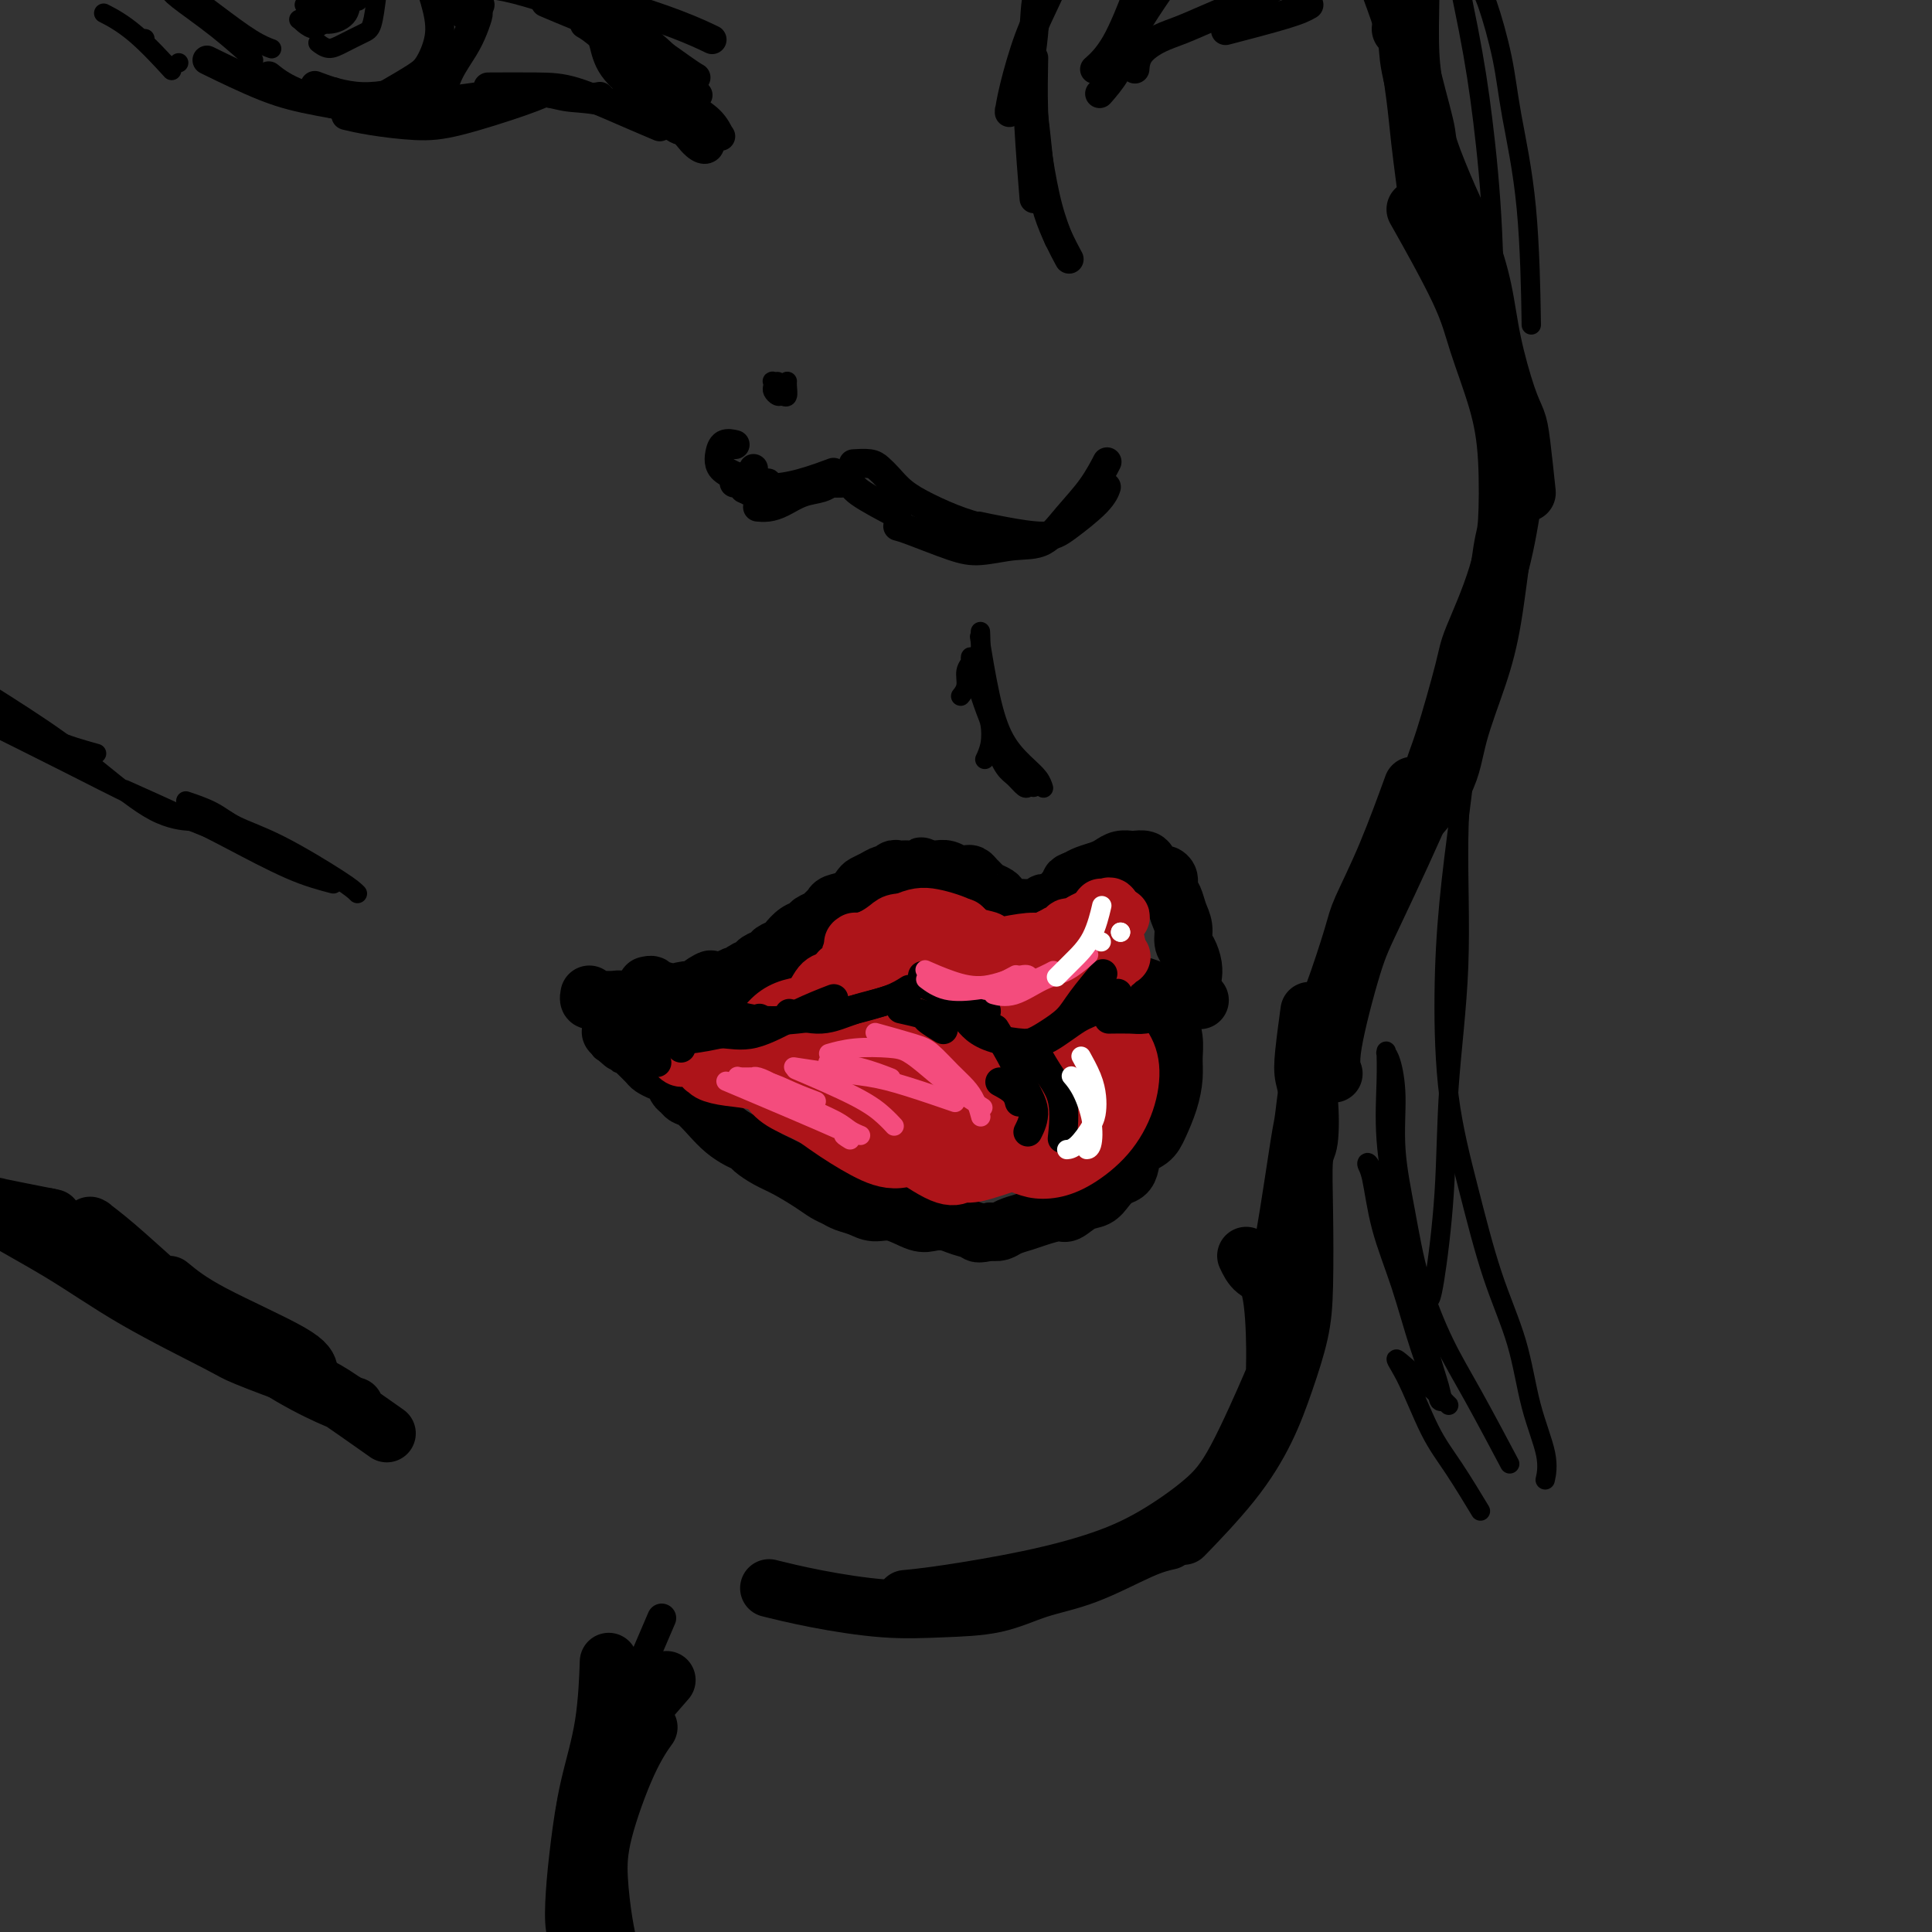 <svg viewBox='0 0 400 400' version='1.1' xmlns='http://www.w3.org/2000/svg' xmlns:xlink='http://www.w3.org/1999/xlink'><rect x="0" y="0" width="400" height="400" fill="#333333" stroke="none"/><g fill='none' stroke='rgb(0,0,0)' stroke-width='12' stroke-linecap='round' stroke-linejoin='round'><path d='M290,6c0.000,0.000 0.000,0.000 0,0c0.000,0.000 0.000,0.000 0,0c0.000,-0.000 0.000,0.000 0,0'/><path d='M292,-11c-0.000,0.161 -0.001,0.323 0,0c0.001,-0.323 0.003,-1.129 0,0c-0.003,1.129 -0.012,4.193 0,6c0.012,1.807 0.044,2.355 0,5c-0.044,2.645 -0.166,7.386 0,11c0.166,3.614 0.619,6.101 1,9c0.381,2.899 0.690,6.210 1,9c0.310,2.790 0.622,5.059 1,8c0.378,2.941 0.822,6.555 1,8c0.178,1.445 0.089,0.723 0,0'/><path d='M288,-2c0.089,0.241 0.179,0.481 0,0c-0.179,-0.481 -0.625,-1.685 0,0c0.625,1.685 2.323,6.258 3,9c0.677,2.742 0.334,3.653 1,7c0.666,3.347 2.342,9.129 3,12c0.658,2.871 0.297,2.832 1,5c0.703,2.168 2.471,6.544 4,10c1.529,3.456 2.819,5.992 4,9c1.181,3.008 2.253,6.486 3,10c0.747,3.514 1.171,7.062 2,11c0.829,3.938 2.065,8.265 3,11c0.935,2.735 1.570,3.877 2,5c0.430,1.123 0.654,2.225 1,5c0.346,2.775 0.813,7.221 1,9c0.187,1.779 0.093,0.889 0,0'/><path d='M294,45c-0.813,-1.443 -1.626,-2.887 0,0c1.626,2.887 5.690,10.104 8,15c2.310,4.896 2.865,7.469 4,11c1.135,3.531 2.849,8.019 4,12c1.151,3.981 1.741,7.455 2,12c0.259,4.545 0.189,10.162 0,13c-0.189,2.838 -0.497,2.898 -1,6c-0.503,3.102 -1.201,9.246 -2,14c-0.799,4.754 -1.700,8.119 -3,12c-1.300,3.881 -2.998,8.277 -4,12c-1.002,3.723 -1.308,6.771 -3,10c-1.692,3.229 -4.769,6.637 -6,8c-1.231,1.363 -0.615,0.682 0,0'/><path d='M314,92c-0.016,-0.555 -0.032,-1.109 0,0c0.032,1.109 0.114,3.883 0,6c-0.114,2.117 -0.422,3.577 -1,7c-0.578,3.423 -1.427,8.808 -3,14c-1.573,5.192 -3.870,10.193 -5,13c-1.130,2.807 -1.093,3.422 -2,7c-0.907,3.578 -2.758,10.119 -4,14c-1.242,3.881 -1.875,5.101 -2,6c-0.125,0.899 0.257,1.478 -2,7c-2.257,5.522 -7.155,15.988 -10,22c-2.845,6.012 -3.639,7.570 -5,12c-1.361,4.430 -3.290,11.731 -4,16c-0.710,4.269 -0.203,5.505 0,6c0.203,0.495 0.101,0.247 0,0'/><path d='M292,164c0.424,-1.166 0.848,-2.332 0,0c-0.848,2.332 -2.969,8.163 -5,13c-2.031,4.837 -3.973,8.681 -5,11c-1.027,2.319 -1.138,3.113 -2,6c-0.862,2.887 -2.475,7.866 -4,12c-1.525,4.134 -2.962,7.424 -4,12c-1.038,4.576 -1.676,10.439 -2,13c-0.324,2.561 -0.334,1.820 -1,6c-0.666,4.180 -1.987,13.279 -3,19c-1.013,5.721 -1.718,8.063 -2,9c-0.282,0.937 -0.141,0.468 0,0'/><path d='M271,210c-0.028,0.209 -0.057,0.417 0,0c0.057,-0.417 0.198,-1.460 0,0c-0.198,1.460 -0.736,5.425 -1,8c-0.264,2.575 -0.253,3.762 0,5c0.253,1.238 0.748,2.527 1,5c0.252,2.473 0.262,6.131 0,8c-0.262,1.869 -0.797,1.949 -1,4c-0.203,2.051 -0.075,6.074 0,11c0.075,4.926 0.097,10.755 0,15c-0.097,4.245 -0.315,6.904 -1,10c-0.685,3.096 -1.838,6.628 -3,10c-1.162,3.372 -2.332,6.584 -4,10c-1.668,3.416 -3.834,7.035 -7,11c-3.166,3.965 -7.333,8.276 -9,10c-1.667,1.724 -0.833,0.862 0,0'/><path d='M258,260c0.537,1.137 1.074,2.275 2,3c0.926,0.725 2.241,1.038 3,4c0.759,2.962 0.963,8.572 1,12c0.037,3.428 -0.093,4.674 0,5c0.093,0.326 0.408,-0.269 -1,3c-1.408,3.269 -4.541,10.401 -7,15c-2.459,4.599 -4.245,6.664 -7,9c-2.755,2.336 -6.480,4.941 -10,7c-3.520,2.059 -6.835,3.571 -11,5c-4.165,1.429 -9.178,2.775 -15,4c-5.822,1.225 -12.452,2.330 -17,3c-4.548,0.670 -7.014,0.906 -8,1c-0.986,0.094 -0.493,0.047 0,0'/><path d='M242,319c-1.539,0.348 -3.078,0.695 -6,2c-2.922,1.305 -7.226,3.566 -11,5c-3.774,1.434 -7.020,2.039 -10,3c-2.980,0.961 -5.696,2.278 -9,3c-3.304,0.722 -7.195,0.848 -11,1c-3.805,0.152 -7.525,0.329 -12,0c-4.475,-0.329 -9.705,-1.166 -14,-2c-4.295,-0.834 -7.656,-1.667 -9,-2c-1.344,-0.333 -0.672,-0.167 0,0'/><path d='M79,296c0.088,0.062 0.175,0.124 0,0c-0.175,-0.124 -0.613,-0.433 0,0c0.613,0.433 2.275,1.607 0,0c-2.275,-1.607 -8.489,-5.996 -13,-9c-4.511,-3.004 -7.320,-4.622 -11,-7c-3.680,-2.378 -8.230,-5.517 -12,-8c-3.770,-2.483 -6.761,-4.311 -10,-6c-3.239,-1.689 -6.728,-3.240 -9,-5c-2.272,-1.760 -3.329,-3.731 -4,-5c-0.671,-1.269 -0.956,-1.838 -1,-2c-0.044,-0.162 0.155,0.081 0,0c-0.155,-0.081 -0.663,-0.486 0,0c0.663,0.486 2.497,1.862 5,4c2.503,2.138 5.675,5.038 9,8c3.325,2.962 6.803,5.984 11,9c4.197,3.016 9.113,6.024 13,8c3.887,1.976 6.743,2.918 9,4c2.257,1.082 3.913,2.304 5,3c1.087,0.696 1.604,0.868 2,1c0.396,0.132 0.670,0.225 0,0c-0.670,-0.225 -2.282,-0.768 -5,-2c-2.718,-1.232 -6.540,-3.152 -11,-6c-4.460,-2.848 -9.558,-6.623 -15,-10c-5.442,-3.377 -11.227,-6.356 -16,-9c-4.773,-2.644 -8.533,-4.951 -12,-7c-3.467,-2.049 -6.641,-3.838 -9,-5c-2.359,-1.162 -3.904,-1.698 -5,-2c-1.096,-0.302 -1.742,-0.372 0,0c1.742,0.372 5.871,1.186 10,2'/><path d='M10,252c1.667,0.333 0.833,0.167 0,0'/><path d='M35,266c2.107,1.735 4.214,3.470 9,6c4.786,2.530 12.252,5.854 16,8c3.748,2.146 3.779,3.113 4,4c0.221,0.887 0.632,1.694 -2,1c-2.632,-0.694 -8.308,-2.891 -11,-4c-2.692,-1.109 -2.399,-1.131 -6,-3c-3.601,-1.869 -11.095,-5.584 -17,-9c-5.905,-3.416 -10.222,-6.534 -16,-10c-5.778,-3.466 -13.017,-7.279 -17,-10c-3.983,-2.721 -4.709,-4.349 -5,-5c-0.291,-0.651 -0.145,-0.326 0,0'/><path d='M137,349c0.885,-1.015 1.771,-2.031 0,0c-1.771,2.031 -6.198,7.108 -9,11c-2.802,3.892 -3.980,6.598 -5,9c-1.020,2.402 -1.882,4.499 -2,7c-0.118,2.501 0.507,5.404 1,7c0.493,1.596 0.855,1.885 1,2c0.145,0.115 0.072,0.058 0,0'/><path d='M126,345c-0.010,0.280 -0.020,0.560 0,0c0.020,-0.560 0.068,-1.958 0,0c-0.068,1.958 -0.254,7.274 -1,12c-0.746,4.726 -2.053,8.864 -3,13c-0.947,4.136 -1.536,8.271 -2,12c-0.464,3.729 -0.805,7.051 -1,10c-0.195,2.949 -0.245,5.525 0,7c0.245,1.475 0.784,1.850 1,2c0.216,0.150 0.108,0.075 0,0'/><path d='M134,358c-0.083,0.116 -0.167,0.232 0,0c0.167,-0.232 0.583,-0.811 0,0c-0.583,0.811 -2.167,3.013 -4,7c-1.833,3.987 -3.917,9.759 -5,14c-1.083,4.241 -1.167,6.951 -1,10c0.167,3.049 0.583,6.436 1,9c0.417,2.564 0.833,4.304 1,5c0.167,0.696 0.083,0.348 0,0'/><path d='M247,202c-0.000,0.001 -0.000,0.002 0,0c0.000,-0.002 0.001,-0.005 0,0c-0.001,0.005 -0.003,0.020 0,0c0.003,-0.020 0.011,-0.073 0,0c-0.011,0.073 -0.041,0.273 0,0c0.041,-0.273 0.151,-1.020 0,-2c-0.151,-0.980 -0.565,-2.191 -1,-3c-0.435,-0.809 -0.891,-1.214 -1,-2c-0.109,-0.786 0.129,-1.954 0,-3c-0.129,-1.046 -0.626,-1.969 -1,-3c-0.374,-1.031 -0.625,-2.170 -1,-3c-0.375,-0.830 -0.874,-1.350 -1,-2c-0.126,-0.650 0.121,-1.431 0,-2c-0.121,-0.569 -0.609,-0.927 -1,-1c-0.391,-0.073 -0.686,0.138 -1,0c-0.314,-0.138 -0.647,-0.625 -1,-1c-0.353,-0.375 -0.728,-0.637 -1,-1c-0.272,-0.363 -0.443,-0.826 -1,-1c-0.557,-0.174 -1.499,-0.058 -2,0c-0.501,0.058 -0.561,0.057 -1,0c-0.439,-0.057 -1.259,-0.170 -2,0c-0.741,0.170 -1.405,0.623 -2,1c-0.595,0.377 -1.122,0.678 -2,1c-0.878,0.322 -2.108,0.663 -3,1c-0.892,0.337 -1.446,0.668 -2,1'/><path d='M223,182c-2.344,0.798 -1.206,0.792 -1,1c0.206,0.208 -0.522,0.630 -1,1c-0.478,0.370 -0.705,0.686 -1,1c-0.295,0.314 -0.656,0.624 -1,1c-0.344,0.376 -0.671,0.819 -1,1c-0.329,0.181 -0.662,0.101 -1,0c-0.338,-0.101 -0.682,-0.223 -1,0c-0.318,0.223 -0.610,0.792 -1,1c-0.390,0.208 -0.877,0.055 -1,0c-0.123,-0.055 0.118,-0.014 0,0c-0.118,0.014 -0.595,-0.000 -1,0c-0.405,0.000 -0.739,0.015 -1,0c-0.261,-0.015 -0.448,-0.060 -1,0c-0.552,0.060 -1.471,0.223 -2,0c-0.529,-0.223 -0.670,-0.833 -1,-1c-0.330,-0.167 -0.848,0.110 -1,0c-0.152,-0.110 0.061,-0.607 0,-1c-0.061,-0.393 -0.398,-0.684 -1,-1c-0.602,-0.316 -1.471,-0.659 -2,-1c-0.529,-0.341 -0.719,-0.680 -1,-1c-0.281,-0.320 -0.652,-0.621 -1,-1c-0.348,-0.379 -0.673,-0.837 -1,-1c-0.327,-0.163 -0.655,-0.029 -1,0c-0.345,0.029 -0.708,-0.045 -1,0c-0.292,0.045 -0.512,0.208 -1,0c-0.488,-0.208 -1.244,-0.788 -2,-1c-0.756,-0.212 -1.511,-0.057 -2,0c-0.489,0.057 -0.711,0.016 -1,0c-0.289,-0.016 -0.644,-0.008 -1,0'/><path d='M192,180c-2.578,-1.238 -0.522,-0.332 0,0c0.522,0.332 -0.490,0.089 -1,0c-0.510,-0.089 -0.518,-0.025 -1,0c-0.482,0.025 -1.439,0.011 -2,0c-0.561,-0.011 -0.727,-0.018 -1,0c-0.273,0.018 -0.653,0.060 -1,0c-0.347,-0.060 -0.660,-0.223 -1,0c-0.340,0.223 -0.706,0.832 -1,1c-0.294,0.168 -0.514,-0.106 -1,0c-0.486,0.106 -1.237,0.592 -2,1c-0.763,0.408 -1.538,0.739 -2,1c-0.462,0.261 -0.610,0.451 -1,1c-0.390,0.549 -1.020,1.457 -2,2c-0.980,0.543 -2.308,0.723 -3,1c-0.692,0.277 -0.748,0.652 -1,1c-0.252,0.348 -0.700,0.670 -1,1c-0.300,0.330 -0.452,0.670 -1,1c-0.548,0.330 -1.494,0.652 -2,1c-0.506,0.348 -0.573,0.723 -1,1c-0.427,0.277 -1.212,0.455 -2,1c-0.788,0.545 -1.577,1.455 -2,2c-0.423,0.545 -0.479,0.723 -1,1c-0.521,0.277 -1.505,0.651 -2,1c-0.495,0.349 -0.500,0.672 -1,1c-0.500,0.328 -1.495,0.661 -2,1c-0.505,0.339 -0.519,0.683 -1,1c-0.481,0.317 -1.427,0.607 -2,1c-0.573,0.393 -0.772,0.889 -1,1c-0.228,0.111 -0.484,-0.162 -1,0c-0.516,0.162 -1.290,0.761 -2,1c-0.710,0.239 -1.355,0.120 -2,0'/><path d='M148,203c-5.221,3.205 -1.774,0.718 -1,0c0.774,-0.718 -1.126,0.333 -2,1c-0.874,0.667 -0.724,0.948 -1,1c-0.276,0.052 -0.979,-0.126 -2,0c-1.021,0.126 -2.360,0.557 -3,1c-0.640,0.443 -0.580,0.900 -1,1c-0.420,0.100 -1.320,-0.155 -2,0c-0.680,0.155 -1.142,0.721 -2,1c-0.858,0.279 -2.114,0.271 -3,0c-0.886,-0.271 -1.403,-0.805 -2,-1c-0.597,-0.195 -1.274,-0.051 -2,0c-0.726,0.051 -1.501,0.010 -2,0c-0.499,-0.010 -0.722,0.011 -1,0c-0.278,-0.011 -0.610,-0.056 -1,0c-0.390,0.056 -0.836,0.211 -1,0c-0.164,-0.211 -0.044,-0.788 0,-1c0.044,-0.212 0.013,-0.061 0,0c-0.013,0.061 -0.006,0.030 0,0'/><path d='M248,207c0.033,0.007 0.067,0.013 0,0c-0.067,-0.013 -0.234,-0.046 0,0c0.234,0.046 0.868,0.170 0,0c-0.868,-0.170 -3.240,-0.634 -5,-1c-1.760,-0.366 -2.908,-0.635 -4,-1c-1.092,-0.365 -2.127,-0.826 -3,-1c-0.873,-0.174 -1.586,-0.062 -2,0c-0.414,0.062 -0.531,0.072 -1,0c-0.469,-0.072 -1.290,-0.226 -2,0c-0.710,0.226 -1.307,0.834 -2,1c-0.693,0.166 -1.481,-0.109 -2,0c-0.519,0.109 -0.770,0.603 -1,1c-0.230,0.397 -0.438,0.698 -1,1c-0.562,0.302 -1.478,0.606 -2,1c-0.522,0.394 -0.650,0.879 -1,1c-0.350,0.121 -0.923,-0.122 -1,0c-0.077,0.122 0.340,0.610 0,1c-0.340,0.390 -1.438,0.682 -2,1c-0.562,0.318 -0.589,0.662 -1,1c-0.411,0.338 -1.205,0.669 -2,1'/><path d='M216,213c-3.052,1.392 -2.183,0.373 -2,0c0.183,-0.373 -0.322,-0.100 -1,0c-0.678,0.100 -1.530,0.026 -2,0c-0.470,-0.026 -0.559,-0.006 -1,0c-0.441,0.006 -1.236,-0.002 -2,0c-0.764,0.002 -1.499,0.015 -2,0c-0.501,-0.015 -0.768,-0.059 -1,0c-0.232,0.059 -0.429,0.222 -1,0c-0.571,-0.222 -1.515,-0.829 -2,-1c-0.485,-0.171 -0.511,0.094 -1,0c-0.489,-0.094 -1.440,-0.547 -2,-1c-0.560,-0.453 -0.727,-0.906 -1,-1c-0.273,-0.094 -0.651,0.171 -1,0c-0.349,-0.171 -0.670,-0.777 -1,-1c-0.330,-0.223 -0.670,-0.064 -1,0c-0.330,0.064 -0.651,0.031 -1,0c-0.349,-0.031 -0.727,-0.060 -1,0c-0.273,0.060 -0.440,0.209 -1,0c-0.560,-0.209 -1.511,-0.778 -2,-1c-0.489,-0.222 -0.516,-0.098 -1,0c-0.484,0.098 -1.425,0.171 -2,0c-0.575,-0.171 -0.783,-0.585 -1,-1c-0.217,-0.415 -0.443,-0.829 -1,-1c-0.557,-0.171 -1.445,-0.098 -2,0c-0.555,0.098 -0.778,0.223 -1,0c-0.222,-0.223 -0.444,-0.792 -1,-1c-0.556,-0.208 -1.444,-0.056 -2,0c-0.556,0.056 -0.778,0.015 -1,0c-0.222,-0.015 -0.444,-0.004 -1,0c-0.556,0.004 -1.444,0.001 -2,0c-0.556,-0.001 -0.778,-0.001 -1,0'/><path d='M174,205c-6.694,-1.238 -2.428,-0.332 -1,0c1.428,0.332 0.017,0.092 -1,0c-1.017,-0.092 -1.642,-0.035 -2,0c-0.358,0.035 -0.451,0.048 -1,0c-0.549,-0.048 -1.554,-0.158 -2,0c-0.446,0.158 -0.332,0.582 -1,1c-0.668,0.418 -2.118,0.830 -3,1c-0.882,0.170 -1.195,0.098 -2,0c-0.805,-0.098 -2.101,-0.223 -3,0c-0.899,0.223 -1.399,0.793 -2,1c-0.601,0.207 -1.302,0.052 -2,0c-0.698,-0.052 -1.394,0.000 -2,0c-0.606,-0.000 -1.122,-0.053 -2,0c-0.878,0.053 -2.118,0.211 -3,0c-0.882,-0.211 -1.406,-0.791 -2,-1c-0.594,-0.209 -1.257,-0.046 -2,0c-0.743,0.046 -1.566,-0.025 -2,0c-0.434,0.025 -0.479,0.147 -1,0c-0.521,-0.147 -1.516,-0.561 -2,-1c-0.484,-0.439 -0.455,-0.902 -1,-1c-0.545,-0.098 -1.663,0.170 -2,0c-0.337,-0.170 0.105,-0.778 0,-1c-0.105,-0.222 -0.759,-0.060 -1,0c-0.241,0.060 -0.069,0.017 0,0c0.069,-0.017 0.034,-0.009 0,0'/><path d='M242,211c-0.114,-0.356 -0.229,-0.712 0,0c0.229,0.712 0.801,2.490 1,4c0.199,1.510 0.024,2.750 0,4c-0.024,1.250 0.102,2.508 0,4c-0.102,1.492 -0.433,3.218 -1,5c-0.567,1.782 -1.369,3.619 -2,5c-0.631,1.381 -1.089,2.306 -2,3c-0.911,0.694 -2.275,1.158 -3,2c-0.725,0.842 -0.812,2.061 -1,3c-0.188,0.939 -0.476,1.598 -1,2c-0.524,0.402 -1.285,0.546 -2,1c-0.715,0.454 -1.383,1.217 -2,2c-0.617,0.783 -1.183,1.586 -2,2c-0.817,0.414 -1.884,0.440 -3,1c-1.116,0.560 -2.281,1.655 -3,2c-0.719,0.345 -0.994,-0.062 -2,0c-1.006,0.062 -2.745,0.591 -4,1c-1.255,0.409 -2.027,0.697 -3,1c-0.973,0.303 -2.147,0.620 -3,1c-0.853,0.380 -1.387,0.823 -2,1c-0.613,0.177 -1.307,0.089 -2,0'/><path d='M205,255c-3.011,0.664 -2.537,0.324 -3,0c-0.463,-0.324 -1.863,-0.630 -3,-1c-1.137,-0.370 -2.012,-0.802 -3,-1c-0.988,-0.198 -2.087,-0.161 -3,0c-0.913,0.161 -1.638,0.447 -3,0c-1.362,-0.447 -3.362,-1.625 -5,-2c-1.638,-0.375 -2.914,0.055 -4,0c-1.086,-0.055 -1.983,-0.594 -3,-1c-1.017,-0.406 -2.155,-0.679 -3,-1c-0.845,-0.321 -1.398,-0.691 -2,-1c-0.602,-0.309 -1.254,-0.559 -2,-1c-0.746,-0.441 -1.586,-1.074 -3,-2c-1.414,-0.926 -3.403,-2.145 -5,-3c-1.597,-0.855 -2.801,-1.345 -4,-2c-1.199,-0.655 -2.393,-1.476 -3,-2c-0.607,-0.524 -0.627,-0.750 -1,-1c-0.373,-0.250 -1.098,-0.525 -2,-1c-0.902,-0.475 -1.982,-1.150 -3,-2c-1.018,-0.850 -1.975,-1.876 -3,-3c-1.025,-1.124 -2.119,-2.346 -3,-3c-0.881,-0.654 -1.548,-0.738 -2,-1c-0.452,-0.262 -0.688,-0.700 -1,-1c-0.312,-0.300 -0.698,-0.460 -1,-1c-0.302,-0.540 -0.518,-1.458 -1,-2c-0.482,-0.542 -1.228,-0.709 -2,-1c-0.772,-0.291 -1.569,-0.708 -2,-1c-0.431,-0.292 -0.497,-0.460 -1,-1c-0.503,-0.540 -1.443,-1.453 -2,-2c-0.557,-0.547 -0.731,-0.728 -1,-1c-0.269,-0.272 -0.635,-0.636 -1,-1'/><path d='M130,216c-6.525,-4.748 -2.337,-1.118 -1,0c1.337,1.118 -0.178,-0.275 -1,-1c-0.822,-0.725 -0.952,-0.783 -1,-1c-0.048,-0.217 -0.013,-0.594 0,-1c0.013,-0.406 0.003,-0.840 0,-1c-0.003,-0.160 -0.001,-0.046 0,0c0.001,0.046 0.000,0.023 0,0'/></g>
<g fill='none' stroke='rgb(173,20,25)' stroke-width='12' stroke-linecap='round' stroke-linejoin='round'><path d='M231,199c0.028,-0.034 0.056,-0.068 0,0c-0.056,0.068 -0.196,0.239 0,0c0.196,-0.239 0.728,-0.887 1,-1c0.272,-0.113 0.284,0.309 0,0c-0.284,-0.309 -0.866,-1.351 -1,-2c-0.134,-0.649 0.178,-0.907 0,-1c-0.178,-0.093 -0.847,-0.023 -1,0c-0.153,0.023 0.209,-0.002 0,0c-0.209,0.002 -0.990,0.031 -2,0c-1.010,-0.031 -2.248,-0.120 -4,0c-1.752,0.120 -4.017,0.451 -6,1c-1.983,0.549 -3.683,1.316 -5,2c-1.317,0.684 -2.251,1.286 -3,2c-0.749,0.714 -1.313,1.539 -2,2c-0.687,0.461 -1.495,0.559 -2,1c-0.505,0.441 -0.705,1.224 -1,2c-0.295,0.776 -0.685,1.544 -1,2c-0.315,0.456 -0.557,0.600 -1,1c-0.443,0.400 -1.088,1.056 -1,1c0.088,-0.056 0.908,-0.823 2,-2c1.092,-1.177 2.455,-2.765 4,-4c1.545,-1.235 3.273,-2.118 5,-3'/><path d='M213,200c2.538,-1.841 3.884,-2.445 5,-3c1.116,-0.555 2.001,-1.062 3,-2c0.999,-0.938 2.110,-2.308 3,-3c0.890,-0.692 1.559,-0.706 2,-1c0.441,-0.294 0.654,-0.867 1,-1c0.346,-0.133 0.825,0.175 1,0c0.175,-0.175 0.046,-0.831 0,-1c-0.046,-0.169 -0.008,0.151 0,0c0.008,-0.151 -0.013,-0.773 0,-1c0.013,-0.227 0.060,-0.060 0,0c-0.060,0.060 -0.228,0.013 0,0c0.228,-0.013 0.853,0.009 1,0c0.147,-0.009 -0.183,-0.047 0,0c0.183,0.047 0.878,0.180 1,0c0.122,-0.180 -0.330,-0.672 -1,0c-0.670,0.672 -1.558,2.509 -3,4c-1.442,1.491 -3.439,2.637 -5,4c-1.561,1.363 -2.686,2.943 -4,4c-1.314,1.057 -2.815,1.592 -4,2c-1.185,0.408 -2.053,0.688 -3,1c-0.947,0.312 -1.974,0.656 -3,1'/><path d='M207,204c-1.725,0.830 -1.037,0.905 -1,1c0.037,0.095 -0.576,0.209 -1,0c-0.424,-0.209 -0.658,-0.742 -1,-1c-0.342,-0.258 -0.790,-0.240 -2,-1c-1.210,-0.760 -3.180,-2.299 -4,-3c-0.820,-0.701 -0.489,-0.566 -1,-1c-0.511,-0.434 -1.863,-1.437 -3,-2c-1.137,-0.563 -2.058,-0.687 -3,-1c-0.942,-0.313 -1.903,-0.816 -3,-1c-1.097,-0.184 -2.329,-0.050 -3,0c-0.671,0.050 -0.781,0.017 -1,0c-0.219,-0.017 -0.547,-0.019 -1,0c-0.453,0.019 -1.030,0.058 -1,0c0.030,-0.058 0.667,-0.211 1,0c0.333,0.211 0.362,0.788 1,1c0.638,0.212 1.887,0.058 3,0c1.113,-0.058 2.092,-0.019 3,0c0.908,0.019 1.746,0.020 2,0c0.254,-0.020 -0.075,-0.061 0,0c0.075,0.061 0.553,0.224 1,0c0.447,-0.224 0.863,-0.833 1,-1c0.137,-0.167 -0.006,0.109 0,0c0.006,-0.109 0.160,-0.604 0,-1c-0.160,-0.396 -0.633,-0.693 -1,-1c-0.367,-0.307 -0.629,-0.626 -1,-1c-0.371,-0.374 -0.851,-0.805 -2,-1c-1.149,-0.195 -2.968,-0.155 -4,0c-1.032,0.155 -1.278,0.426 -2,1c-0.722,0.574 -1.921,1.450 -3,2c-1.079,0.550 -2.040,0.775 -3,1'/><path d='M178,195c-2.079,0.615 -1.276,0.154 -1,0c0.276,-0.154 0.026,0.001 0,0c-0.026,-0.001 0.172,-0.158 0,0c-0.172,0.158 -0.716,0.631 2,0c2.716,-0.631 8.690,-2.365 12,-3c3.310,-0.635 3.957,-0.170 5,0c1.043,0.170 2.484,0.045 3,0c0.516,-0.045 0.108,-0.011 0,0c-0.108,0.011 0.086,-0.000 0,0c-0.086,0.000 -0.451,0.013 -1,0c-0.549,-0.013 -1.283,-0.050 -2,0c-0.717,0.050 -1.418,0.189 -2,0c-0.582,-0.189 -1.044,-0.706 -2,-1c-0.956,-0.294 -2.405,-0.366 -4,0c-1.595,0.366 -3.336,1.170 -5,2c-1.664,0.830 -3.250,1.687 -4,2c-0.750,0.313 -0.663,0.084 -1,0c-0.337,-0.084 -1.096,-0.023 -1,0c0.096,0.023 1.048,0.006 1,0c-0.048,-0.006 -1.097,-0.002 0,0c1.097,0.002 4.339,0.000 7,0c2.661,-0.000 4.741,-0.000 7,0c2.259,0.000 4.696,0.000 6,0c1.304,-0.000 1.473,-0.000 2,0c0.527,0.000 1.411,0.000 2,0c0.589,-0.000 0.883,-0.000 1,0c0.117,0.000 0.059,0.000 0,0'/><path d='M203,195c3.587,-0.137 0.555,-0.478 -1,-1c-1.555,-0.522 -1.631,-1.224 -3,-2c-1.369,-0.776 -4.030,-1.627 -6,-2c-1.970,-0.373 -3.249,-0.268 -6,1c-2.751,1.268 -6.972,3.699 -9,5c-2.028,1.301 -1.861,1.473 -2,2c-0.139,0.527 -0.582,1.411 -1,2c-0.418,0.589 -0.811,0.883 -1,1c-0.189,0.117 -0.174,0.057 0,0c0.174,-0.057 0.507,-0.109 1,0c0.493,0.109 1.147,0.380 3,0c1.853,-0.380 4.905,-1.412 8,-2c3.095,-0.588 6.233,-0.731 9,-1c2.767,-0.269 5.164,-0.663 7,-1c1.836,-0.337 3.111,-0.616 5,-1c1.889,-0.384 4.391,-0.872 6,-1c1.609,-0.128 2.324,0.105 3,0c0.676,-0.105 1.312,-0.549 2,-1c0.688,-0.451 1.426,-0.909 2,-1c0.574,-0.091 0.984,0.186 1,0c0.016,-0.186 -0.361,-0.834 0,-1c0.361,-0.166 1.459,0.152 2,0c0.541,-0.152 0.523,-0.773 1,-1c0.477,-0.227 1.447,-0.061 2,0c0.553,0.061 0.687,0.016 1,0c0.313,-0.016 0.804,-0.005 1,0c0.196,0.005 0.098,0.002 0,0'/><path d='M228,191c8.206,-1.834 1.720,-1.418 0,0c-1.720,1.418 1.325,3.840 2,6c0.675,2.160 -1.019,4.059 -2,6c-0.981,1.941 -1.247,3.925 -2,6c-0.753,2.075 -1.991,4.243 -3,6c-1.009,1.757 -1.789,3.105 -2,4c-0.211,0.895 0.147,1.339 0,2c-0.147,0.661 -0.800,1.540 -1,2c-0.200,0.460 0.051,0.502 0,1c-0.051,0.498 -0.406,1.452 -1,2c-0.594,0.548 -1.429,0.689 -2,1c-0.571,0.311 -0.879,0.793 -1,1c-0.121,0.207 -0.054,0.140 0,0c0.054,-0.140 0.094,-0.353 0,-1c-0.094,-0.647 -0.324,-1.728 0,-3c0.324,-1.272 1.202,-2.734 2,-4c0.798,-1.266 1.515,-2.336 2,-3c0.485,-0.664 0.737,-0.924 1,-1c0.263,-0.076 0.537,0.030 1,0c0.463,-0.030 1.114,-0.196 2,0c0.886,0.196 2.007,0.753 3,2c0.993,1.247 1.857,3.185 2,5c0.143,1.815 -0.436,3.507 -1,5c-0.564,1.493 -1.113,2.787 -2,4c-0.887,1.213 -2.110,2.347 -3,3c-0.890,0.653 -1.445,0.827 -2,1'/><path d='M221,236c-1.215,1.263 -0.754,0.422 -1,0c-0.246,-0.422 -1.200,-0.424 -2,-1c-0.800,-0.576 -1.446,-1.726 -2,-3c-0.554,-1.274 -1.015,-2.673 0,-6c1.015,-3.327 3.505,-8.580 5,-11c1.495,-2.420 1.993,-2.005 3,-2c1.007,0.005 2.522,-0.401 4,0c1.478,0.401 2.917,1.609 4,3c1.083,1.391 1.809,2.965 2,5c0.191,2.035 -0.154,4.532 -1,7c-0.846,2.468 -2.194,4.907 -4,7c-1.806,2.093 -4.071,3.841 -6,5c-1.929,1.159 -3.523,1.728 -5,2c-1.477,0.272 -2.836,0.248 -4,0c-1.164,-0.248 -2.132,-0.719 -3,-1c-0.868,-0.281 -1.637,-0.372 -2,-1c-0.363,-0.628 -0.321,-1.794 0,-4c0.321,-2.206 0.923,-5.453 2,-8c1.077,-2.547 2.631,-4.396 4,-6c1.369,-1.604 2.553,-2.963 4,-4c1.447,-1.037 3.158,-1.751 4,-2c0.842,-0.249 0.817,-0.033 1,0c0.183,0.033 0.576,-0.116 1,0c0.424,0.116 0.878,0.499 1,1c0.122,0.501 -0.090,1.122 0,2c0.090,0.878 0.482,2.012 0,4c-0.482,1.988 -1.839,4.828 -3,7c-1.161,2.172 -2.126,3.675 -4,5c-1.874,1.325 -4.658,2.472 -7,3c-2.342,0.528 -4.240,0.437 -6,0c-1.760,-0.437 -3.380,-1.218 -5,-2'/><path d='M201,236c-1.959,-0.753 -1.355,-1.637 -2,-3c-0.645,-1.363 -2.538,-3.205 -3,-5c-0.462,-1.795 0.507,-3.543 1,-5c0.493,-1.457 0.508,-2.624 2,-3c1.492,-0.376 4.459,0.038 7,1c2.541,0.962 4.655,2.470 6,4c1.345,1.530 1.919,3.080 2,5c0.081,1.920 -0.332,4.210 -1,6c-0.668,1.790 -1.593,3.081 -3,4c-1.407,0.919 -3.297,1.465 -5,2c-1.703,0.535 -3.218,1.060 -5,1c-1.782,-0.060 -3.832,-0.704 -6,-2c-2.168,-1.296 -4.456,-3.243 -6,-5c-1.544,-1.757 -2.344,-3.322 -3,-5c-0.656,-1.678 -1.168,-3.467 -1,-5c0.168,-1.533 1.017,-2.808 2,-4c0.983,-1.192 2.100,-2.301 3,-3c0.900,-0.699 1.584,-0.987 3,-1c1.416,-0.013 3.565,0.248 5,2c1.435,1.752 2.156,4.995 3,8c0.844,3.005 1.812,5.771 2,8c0.188,2.229 -0.405,3.922 -1,5c-0.595,1.078 -1.192,1.541 -2,2c-0.808,0.459 -1.827,0.912 -4,0c-2.173,-0.912 -5.499,-3.190 -8,-5c-2.501,-1.810 -4.179,-3.151 -6,-5c-1.821,-1.849 -3.787,-4.207 -5,-6c-1.213,-1.793 -1.673,-3.021 -2,-4c-0.327,-0.979 -0.522,-1.708 0,-2c0.522,-0.292 1.761,-0.146 3,0'/><path d='M177,221c1.579,-0.246 4.028,0.139 6,1c1.972,0.861 3.469,2.199 5,4c1.531,1.801 3.098,4.066 4,6c0.902,1.934 1.139,3.537 0,5c-1.139,1.463 -3.653,2.786 -6,3c-2.347,0.214 -4.528,-0.680 -7,-2c-2.472,-1.320 -5.234,-3.064 -8,-5c-2.766,-1.936 -5.535,-4.064 -8,-6c-2.465,-1.936 -4.624,-3.681 -6,-5c-1.376,-1.319 -1.967,-2.211 -2,-3c-0.033,-0.789 0.492,-1.474 2,-2c1.508,-0.526 3.998,-0.895 7,0c3.002,0.895 6.517,3.052 10,5c3.483,1.948 6.933,3.688 9,5c2.067,1.312 2.750,2.196 3,3c0.250,0.804 0.068,1.527 0,2c-0.068,0.473 -0.020,0.696 -1,1c-0.980,0.304 -2.987,0.689 -5,1c-2.013,0.311 -4.032,0.549 -6,0c-1.968,-0.549 -3.887,-1.884 -6,-3c-2.113,-1.116 -4.422,-2.014 -6,-3c-1.578,-0.986 -2.427,-2.059 -3,-3c-0.573,-0.941 -0.870,-1.750 -1,-2c-0.130,-0.250 -0.091,0.058 0,0c0.091,-0.058 0.235,-0.482 1,-1c0.765,-0.518 2.153,-1.131 4,-1c1.847,0.131 4.155,1.004 6,2c1.845,0.996 3.228,2.114 4,3c0.772,0.886 0.935,1.539 1,2c0.065,0.461 0.033,0.731 0,1'/><path d='M174,229c0.603,1.024 -0.390,0.583 -2,0c-1.610,-0.583 -3.837,-1.309 -6,-3c-2.163,-1.691 -4.261,-4.347 -6,-6c-1.739,-1.653 -3.119,-2.303 -3,-4c0.119,-1.697 1.737,-4.441 4,-6c2.263,-1.559 5.171,-1.934 8,-2c2.829,-0.066 5.581,0.178 8,0c2.419,-0.178 4.507,-0.776 6,-1c1.493,-0.224 2.392,-0.074 3,0c0.608,0.074 0.925,0.073 1,0c0.075,-0.073 -0.091,-0.216 0,0c0.091,0.216 0.438,0.793 0,1c-0.438,0.207 -1.661,0.045 -4,1c-2.339,0.955 -5.794,3.026 -9,4c-3.206,0.974 -6.163,0.850 -9,1c-2.837,0.150 -5.554,0.573 -8,1c-2.446,0.427 -4.622,0.857 -6,1c-1.378,0.143 -1.958,-0.001 -2,0c-0.042,0.001 0.454,0.149 1,0c0.546,-0.149 1.142,-0.594 3,-1c1.858,-0.406 4.976,-0.774 8,-1c3.024,-0.226 5.953,-0.309 9,-1c3.047,-0.691 6.213,-1.989 9,-3c2.787,-1.011 5.195,-1.736 7,-2c1.805,-0.264 3.009,-0.068 4,0c0.991,0.068 1.771,0.008 2,0c0.229,-0.008 -0.092,0.036 0,0c0.092,-0.036 0.598,-0.153 1,0c0.402,0.153 0.701,0.577 1,1'/><path d='M194,209c6.699,-0.932 1.947,0.238 0,1c-1.947,0.762 -1.089,1.117 -1,2c0.089,0.883 -0.593,2.293 -1,3c-0.407,0.707 -0.541,0.710 -1,1c-0.459,0.290 -1.244,0.867 -2,1c-0.756,0.133 -1.483,-0.178 -1,-1c0.483,-0.822 2.176,-2.154 4,-3c1.824,-0.846 3.781,-1.204 6,-2c2.219,-0.796 4.702,-2.028 7,-2c2.298,0.028 4.412,1.316 6,2c1.588,0.684 2.651,0.765 3,1c0.349,0.235 -0.016,0.624 0,1c0.016,0.376 0.412,0.738 0,1c-0.412,0.262 -1.633,0.425 -3,1c-1.367,0.575 -2.878,1.562 -5,2c-2.122,0.438 -4.853,0.325 -8,0c-3.147,-0.325 -6.710,-0.863 -9,-1c-2.290,-0.137 -3.306,0.128 -4,0c-0.694,-0.128 -1.066,-0.648 -1,-1c0.066,-0.352 0.572,-0.536 2,-1c1.428,-0.464 3.780,-1.206 7,-2c3.220,-0.794 7.309,-1.638 11,-2c3.691,-0.362 6.984,-0.243 10,0c3.016,0.243 5.756,0.608 7,1c1.244,0.392 0.993,0.809 1,1c0.007,0.191 0.273,0.156 -1,1c-1.273,0.844 -4.083,2.566 -7,4c-2.917,1.434 -5.939,2.578 -9,3c-3.061,0.422 -6.160,0.120 -8,0c-1.840,-0.120 -2.420,-0.060 -3,0'/><path d='M194,220c-3.108,0.560 -0.879,0.459 0,0c0.879,-0.459 0.406,-1.275 1,-2c0.594,-0.725 2.253,-1.360 4,-2c1.747,-0.640 3.580,-1.285 6,-3c2.420,-1.715 5.426,-4.501 7,-6c1.574,-1.499 1.716,-1.711 2,-2c0.284,-0.289 0.710,-0.654 1,-1c0.290,-0.346 0.445,-0.671 1,-1c0.555,-0.329 1.510,-0.662 2,-1c0.490,-0.338 0.516,-0.683 1,-1c0.484,-0.317 1.425,-0.607 2,-1c0.575,-0.393 0.784,-0.890 1,-1c0.216,-0.110 0.440,0.168 1,0c0.560,-0.168 1.456,-0.781 2,-1c0.544,-0.219 0.734,-0.044 1,0c0.266,0.044 0.607,-0.044 1,0c0.393,0.044 0.837,0.219 1,0c0.163,-0.219 0.044,-0.831 0,-1c-0.044,-0.169 -0.015,0.106 0,0c0.015,-0.106 0.014,-0.591 0,-1c-0.014,-0.409 -0.043,-0.740 0,-1c0.043,-0.260 0.156,-0.448 0,-1c-0.156,-0.552 -0.583,-1.466 -1,-2c-0.417,-0.534 -0.824,-0.686 -1,-1c-0.176,-0.314 -0.120,-0.789 0,-1c0.120,-0.211 0.303,-0.159 0,0c-0.303,0.159 -1.091,0.424 -2,1c-0.909,0.576 -1.937,1.463 -3,2c-1.063,0.537 -2.161,0.725 -3,1c-0.839,0.275 -1.420,0.638 -2,1'/><path d='M216,195c-1.459,0.848 -1.106,0.966 -1,1c0.106,0.034 -0.034,-0.018 0,0c0.034,0.018 0.244,0.106 1,0c0.756,-0.106 2.058,-0.407 4,-1c1.942,-0.593 4.523,-1.480 6,-2c1.477,-0.520 1.849,-0.674 2,-1c0.151,-0.326 0.082,-0.823 0,-1c-0.082,-0.177 -0.178,-0.032 0,0c0.178,0.032 0.630,-0.049 1,0c0.370,0.049 0.659,0.228 1,1c0.341,0.772 0.736,2.137 1,3c0.264,0.863 0.397,1.225 0,2c-0.397,0.775 -1.326,1.963 -2,3c-0.674,1.037 -1.095,1.924 -2,3c-0.905,1.076 -2.294,2.340 -3,3c-0.706,0.660 -0.729,0.716 -1,1c-0.271,0.284 -0.792,0.795 -1,1c-0.208,0.205 -0.104,0.102 0,0'/><path d='M168,222c0.761,-0.013 1.522,-0.027 0,0c-1.522,0.027 -5.327,0.094 -9,0c-3.673,-0.094 -7.215,-0.348 -10,-1c-2.785,-0.652 -4.815,-1.701 -6,-2c-1.185,-0.299 -1.527,0.151 -2,0c-0.473,-0.151 -1.076,-0.903 -1,-1c0.076,-0.097 0.833,0.461 3,1c2.167,0.539 5.745,1.058 9,2c3.255,0.942 6.189,2.307 8,3c1.811,0.693 2.500,0.715 3,1c0.500,0.285 0.813,0.834 1,1c0.187,0.166 0.250,-0.049 0,0c-0.250,0.049 -0.813,0.363 -2,0c-1.187,-0.363 -2.999,-1.402 -5,-2c-2.001,-0.598 -4.192,-0.756 -6,-1c-1.808,-0.244 -3.234,-0.575 -4,-1c-0.766,-0.425 -0.873,-0.943 -1,-1c-0.127,-0.057 -0.274,0.347 0,0c0.274,-0.347 0.968,-1.444 2,-2c1.032,-0.556 2.400,-0.572 4,-1c1.600,-0.428 3.431,-1.269 5,-2c1.569,-0.731 2.877,-1.352 4,-2c1.123,-0.648 2.062,-1.324 3,-2'/><path d='M164,212c2.973,-1.681 1.906,-0.884 2,-1c0.094,-0.116 1.348,-1.144 2,-2c0.652,-0.856 0.700,-1.540 1,-2c0.300,-0.460 0.850,-0.698 1,-1c0.150,-0.302 -0.102,-0.670 0,-1c0.102,-0.330 0.557,-0.624 1,-1c0.443,-0.376 0.873,-0.834 1,-1c0.127,-0.166 -0.048,-0.041 0,0c0.048,0.041 0.318,-0.004 0,0c-0.318,0.004 -1.223,0.056 -2,1c-0.777,0.944 -1.426,2.778 -3,4c-1.574,1.222 -4.072,1.831 -6,3c-1.928,1.169 -3.286,2.898 -5,4c-1.714,1.102 -3.782,1.576 -5,2c-1.218,0.424 -1.584,0.797 -2,1c-0.416,0.203 -0.881,0.235 -1,0c-0.119,-0.235 0.108,-0.736 1,-1c0.892,-0.264 2.449,-0.291 4,-1c1.551,-0.709 3.098,-2.101 5,-3c1.902,-0.899 4.161,-1.307 6,-2c1.839,-0.693 3.259,-1.672 4,-2c0.741,-0.328 0.804,-0.003 1,0c0.196,0.003 0.525,-0.314 0,0c-0.525,0.314 -1.904,1.259 -3,2c-1.096,0.741 -1.911,1.276 -3,2c-1.089,0.724 -2.454,1.635 -3,2c-0.546,0.365 -0.273,0.182 0,0'/></g>
<g fill='none' stroke='rgb(0,0,0)' stroke-width='6' stroke-linecap='round' stroke-linejoin='round'><path d='M247,209c-0.113,-0.006 -0.225,-0.012 0,0c0.225,0.012 0.789,0.042 0,0c-0.789,-0.042 -2.930,-0.155 -4,0c-1.070,0.155 -1.068,0.577 -2,1c-0.932,0.423 -2.796,0.845 -4,1c-1.204,0.155 -1.747,0.042 -3,0c-1.253,-0.042 -3.215,-0.012 -4,0c-0.785,0.012 -0.392,0.006 0,0'/><path d='M228,202c-0.007,0.009 -0.015,0.018 0,0c0.015,-0.018 0.052,-0.063 0,0c-0.052,0.063 -0.194,0.233 0,0c0.194,-0.233 0.723,-0.868 0,0c-0.723,0.868 -2.699,3.238 -4,5c-1.301,1.762 -1.929,2.917 -3,4c-1.071,1.083 -2.586,2.094 -4,3c-1.414,0.906 -2.727,1.705 -4,2c-1.273,0.295 -2.507,0.084 -3,0c-0.493,-0.084 -0.247,-0.042 0,0'/><path d='M231,206c0.372,-0.309 0.745,-0.618 0,0c-0.745,0.618 -2.607,2.163 -4,3c-1.393,0.837 -2.316,0.965 -4,2c-1.684,1.035 -4.128,2.978 -6,4c-1.872,1.022 -3.173,1.122 -5,1c-1.827,-0.122 -4.182,-0.466 -6,-1c-1.818,-0.534 -3.100,-1.257 -4,-2c-0.900,-0.743 -1.418,-1.506 -2,-2c-0.582,-0.494 -1.228,-0.720 -2,-1c-0.772,-0.280 -1.669,-0.614 -2,-1c-0.331,-0.386 -0.094,-0.825 0,-1c0.094,-0.175 0.047,-0.088 0,0'/><path d='M201,208c1.273,0.338 2.546,0.677 3,1c0.454,0.323 0.090,0.632 0,1c-0.090,0.368 0.096,0.796 0,1c-0.096,0.204 -0.473,0.185 -1,0c-0.527,-0.185 -1.203,-0.536 -2,-1c-0.797,-0.464 -1.716,-1.042 -3,-2c-1.284,-0.958 -2.932,-2.295 -4,-3c-1.068,-0.705 -1.554,-0.777 -2,-1c-0.446,-0.223 -0.851,-0.599 -1,-1c-0.149,-0.401 -0.043,-0.829 0,-1c0.043,-0.171 0.021,-0.086 0,0'/><path d='M195,213c-0.091,-0.055 -0.183,-0.109 0,0c0.183,0.109 0.640,0.383 0,0c-0.640,-0.383 -2.378,-1.422 -3,-2c-0.622,-0.578 -0.129,-0.694 -1,-1c-0.871,-0.306 -3.106,-0.802 -4,-1c-0.894,-0.198 -0.447,-0.099 0,0'/><path d='M188,205c-0.005,0.004 -0.011,0.007 0,0c0.011,-0.007 0.038,-0.025 0,0c-0.038,0.025 -0.142,0.092 0,0c0.142,-0.092 0.531,-0.344 0,0c-0.531,0.344 -1.982,1.283 -4,2c-2.018,0.717 -4.603,1.213 -7,2c-2.397,0.787 -4.607,1.866 -7,2c-2.393,0.134 -4.969,-0.676 -6,-1c-1.031,-0.324 -0.515,-0.162 0,0'/><path d='M187,206c-0.016,0.005 -0.032,0.011 0,0c0.032,-0.011 0.111,-0.038 0,0c-0.111,0.038 -0.413,0.142 0,0c0.413,-0.142 1.539,-0.529 0,0c-1.539,0.529 -5.744,1.974 -10,3c-4.256,1.026 -8.563,1.634 -12,2c-3.437,0.366 -6.004,0.490 -9,0c-2.996,-0.490 -6.422,-1.593 -9,-2c-2.578,-0.407 -4.308,-0.116 -5,0c-0.692,0.116 -0.346,0.058 0,0'/><path d='M172,207c0.564,-0.217 1.129,-0.435 0,0c-1.129,0.435 -3.950,1.521 -7,3c-3.050,1.479 -6.327,3.349 -9,4c-2.673,0.651 -4.741,0.083 -7,0c-2.259,-0.083 -4.709,0.318 -7,0c-2.291,-0.318 -4.425,-1.355 -6,-2c-1.575,-0.645 -2.593,-0.899 -3,-1c-0.407,-0.101 -0.204,-0.051 0,0'/><path d='M157,211c0.218,-0.168 0.436,-0.336 0,0c-0.436,0.336 -1.526,1.176 -4,2c-2.474,0.824 -6.333,1.633 -9,2c-2.667,0.367 -4.141,0.291 -6,0c-1.859,-0.291 -4.103,-0.797 -5,-1c-0.897,-0.203 -0.449,-0.101 0,0'/><path d='M141,217c0.000,0.000 0.000,0.000 0,0c0.000,0.000 0.000,0.000 0,0c0.000,0.000 0.000,0.000 0,0'/><path d='M136,220c0.000,0.000 0.000,0.000 0,0c0.000,0.000 0.000,0.000 0,0'/><path d='M135,220c-0.005,-0.014 -0.010,-0.029 0,0c0.010,0.029 0.033,0.100 0,0c-0.033,-0.100 -0.124,-0.373 -2,-1c-1.876,-0.627 -5.536,-1.608 -7,-2c-1.464,-0.392 -0.732,-0.196 0,0'/><path d='M213,216c-0.047,0.005 -0.093,0.009 0,0c0.093,-0.009 0.326,-0.033 1,1c0.674,1.033 1.789,3.122 3,5c1.211,1.878 2.518,3.544 3,6c0.482,2.456 0.138,5.702 0,7c-0.138,1.298 -0.069,0.649 0,0'/><path d='M206,213c1.533,2.512 3.065,5.024 4,7c0.935,1.976 1.271,3.416 2,5c0.729,1.584 1.850,3.311 2,5c0.150,1.689 -0.671,3.340 -1,4c-0.329,0.660 -0.164,0.330 0,0'/><path d='M207,224c1.156,0.622 2.311,1.244 3,2c0.689,0.756 0.911,1.644 1,2c0.089,0.356 0.044,0.178 0,0'/><path d='M229,101c-0.019,0.055 -0.038,0.110 0,0c0.038,-0.110 0.132,-0.386 0,0c-0.132,0.386 -0.491,1.434 -2,3c-1.509,1.566 -4.167,3.649 -6,5c-1.833,1.351 -2.842,1.970 -5,2c-2.158,0.030 -5.466,-0.530 -8,-1c-2.534,-0.470 -4.296,-0.848 -5,-1c-0.704,-0.152 -0.352,-0.076 0,0'/><path d='M229,96c-0.059,0.113 -0.117,0.227 0,0c0.117,-0.227 0.411,-0.794 0,0c-0.411,0.794 -1.526,2.949 -3,5c-1.474,2.051 -3.307,3.999 -5,6c-1.693,2.001 -3.248,4.057 -5,5c-1.752,0.943 -3.703,0.775 -6,1c-2.297,0.225 -4.942,0.845 -7,1c-2.058,0.155 -3.531,-0.154 -6,-1c-2.469,-0.846 -5.934,-2.228 -8,-3c-2.066,-0.772 -2.733,-0.935 -3,-1c-0.267,-0.065 -0.133,-0.033 0,0'/><path d='M206,110c-2.297,-0.576 -4.594,-1.152 -7,-2c-2.406,-0.848 -4.922,-1.968 -7,-3c-2.078,-1.032 -3.717,-1.975 -5,-3c-1.283,-1.025 -2.211,-2.131 -3,-3c-0.789,-0.869 -1.438,-1.501 -2,-2c-0.562,-0.499 -1.036,-0.865 -2,-1c-0.964,-0.135 -2.418,-0.039 -3,0c-0.582,0.039 -0.291,0.019 0,0'/><path d='M185,106c-0.014,-0.008 -0.029,-0.015 0,0c0.029,0.015 0.101,0.053 0,0c-0.101,-0.053 -0.375,-0.196 0,0c0.375,0.196 1.400,0.731 0,0c-1.400,-0.731 -5.226,-2.728 -7,-4c-1.774,-1.272 -1.495,-1.819 -2,-2c-0.505,-0.181 -1.795,0.003 -3,0c-1.205,-0.003 -2.324,-0.193 -3,0c-0.676,0.193 -0.907,0.769 -1,1c-0.093,0.231 -0.046,0.115 0,0'/><path d='M170,100c1.783,-0.007 3.566,-0.014 4,0c0.434,0.014 -0.481,0.049 -1,0c-0.519,-0.049 -0.642,-0.181 -1,0c-0.358,0.181 -0.951,0.675 -2,1c-1.049,0.325 -2.555,0.479 -4,1c-1.445,0.521 -2.831,1.408 -4,2c-1.169,0.592 -2.122,0.890 -3,1c-0.878,0.110 -1.679,0.031 -2,0c-0.321,-0.031 -0.160,-0.016 0,0'/><path d='M172,98c0.503,-0.188 1.007,-0.376 0,0c-1.007,0.376 -3.524,1.316 -6,2c-2.476,0.684 -4.911,1.111 -7,1c-2.089,-0.111 -3.832,-0.761 -5,-1c-1.168,-0.239 -1.762,-0.068 -2,0c-0.238,0.068 -0.119,0.034 0,0'/><path d='M167,101c-0.146,0.028 -0.291,0.056 0,0c0.291,-0.056 1.020,-0.197 0,0c-1.020,0.197 -3.789,0.733 -6,1c-2.211,0.267 -3.865,0.264 -5,0c-1.135,-0.264 -1.753,-0.790 -2,-1c-0.247,-0.210 -0.124,-0.105 0,0'/><path d='M155,99c0.556,0.419 1.113,0.838 2,1c0.887,0.162 2.105,0.065 2,0c-0.105,-0.065 -1.531,-0.100 -2,0c-0.469,0.100 0.020,0.335 -1,0c-1.020,-0.335 -3.548,-1.238 -5,-2c-1.452,-0.762 -1.828,-1.381 -2,-2c-0.172,-0.619 -0.139,-1.238 0,-2c0.139,-0.762 0.384,-1.667 1,-2c0.616,-0.333 1.605,-0.095 2,0c0.395,0.095 0.198,0.048 0,0'/><path d='M156,97c-0.002,0.370 -0.003,0.740 0,1c0.003,0.260 0.011,0.409 0,1c-0.011,0.591 -0.040,1.624 0,2c0.040,0.376 0.151,0.093 0,0c-0.151,-0.093 -0.562,0.003 -1,0c-0.438,-0.003 -0.901,-0.104 -1,0c-0.099,0.104 0.166,0.413 0,0c-0.166,-0.413 -0.762,-1.546 -1,-2c-0.238,-0.454 -0.119,-0.227 0,0'/><path d='M219,49c0.001,0.002 0.002,0.004 0,0c-0.002,-0.004 -0.006,-0.016 0,0c0.006,0.016 0.023,0.058 0,0c-0.023,-0.058 -0.087,-0.218 0,0c0.087,0.218 0.325,0.813 0,0c-0.325,-0.813 -1.211,-3.036 -2,-6c-0.789,-2.964 -1.479,-6.671 -2,-10c-0.521,-3.329 -0.871,-6.281 -1,-10c-0.129,-3.719 -0.037,-8.205 0,-10c0.037,-1.795 0.018,-0.897 0,0'/><path d='M221,53c-0.008,-0.014 -0.015,-0.029 0,0c0.015,0.029 0.054,0.100 0,0c-0.054,-0.100 -0.199,-0.371 0,0c0.199,0.371 0.742,1.382 0,0c-0.742,-1.382 -2.771,-5.159 -4,-9c-1.229,-3.841 -1.660,-7.747 -2,-11c-0.340,-3.253 -0.588,-5.852 -1,-9c-0.412,-3.148 -0.986,-6.843 -1,-10c-0.014,-3.157 0.532,-5.774 1,-8c0.468,-2.226 0.857,-4.061 1,-5c0.143,-0.939 0.041,-0.983 0,-1c-0.041,-0.017 -0.020,-0.009 0,0'/><path d='M214,40c0.008,0.093 0.015,0.187 0,0c-0.015,-0.187 -0.053,-0.653 0,0c0.053,0.653 0.197,2.427 0,0c-0.197,-2.427 -0.736,-9.054 -1,-14c-0.264,-4.946 -0.253,-8.210 0,-11c0.253,-2.790 0.747,-5.105 1,-8c0.253,-2.895 0.264,-6.370 1,-9c0.736,-2.630 2.197,-4.416 3,-5c0.803,-0.584 0.947,0.035 1,0c0.053,-0.035 0.015,-0.724 0,-1c-0.015,-0.276 -0.008,-0.138 0,0'/><path d='M213,13c-1.154,3.685 -2.308,7.369 -3,9c-0.692,1.631 -0.923,1.208 -1,1c-0.077,-0.208 0.001,-0.203 0,0c-0.001,0.203 -0.080,0.603 0,0c0.080,-0.603 0.320,-2.208 1,-5c0.680,-2.792 1.801,-6.769 3,-10c1.199,-3.231 2.477,-5.716 4,-9c1.523,-3.284 3.292,-7.367 4,-9c0.708,-1.633 0.354,-0.817 0,0'/><path d='M271,1c-0.889,0.511 -1.778,1.022 -5,2c-3.222,0.978 -8.778,2.422 -11,3c-2.222,0.578 -1.111,0.289 0,0'/><path d='M266,-4c-2.346,1.430 -4.691,2.861 -7,4c-2.309,1.139 -4.580,1.987 -7,3c-2.420,1.013 -4.988,2.191 -7,3c-2.012,0.809 -3.467,1.248 -5,2c-1.533,0.752 -3.143,1.818 -4,3c-0.857,1.182 -0.959,2.481 -1,3c-0.041,0.519 -0.020,0.260 0,0'/><path d='M242,-5c-2.233,3.244 -4.466,6.488 -6,9c-1.534,2.512 -2.370,4.292 -3,6c-0.630,1.708 -1.054,3.344 -2,5c-0.946,1.656 -2.413,3.330 -3,4c-0.587,0.670 -0.293,0.335 0,0'/><path d='M235,0c0.333,-0.869 0.667,-1.738 0,0c-0.667,1.738 -2.333,6.083 -4,9c-1.667,2.917 -3.333,4.405 -4,5c-0.667,0.595 -0.333,0.298 0,0'/><path d='M144,16c0.008,0.004 0.016,0.009 0,0c-0.016,-0.009 -0.055,-0.030 0,0c0.055,0.030 0.206,0.112 0,0c-0.206,-0.112 -0.768,-0.420 -3,-2c-2.232,-1.580 -6.134,-4.434 -9,-6c-2.866,-1.566 -4.695,-1.845 -8,-3c-3.305,-1.155 -8.087,-3.187 -10,-4c-1.913,-0.813 -0.956,-0.406 0,0'/><path d='M144,19c0.453,0.599 0.906,1.198 0,0c-0.906,-1.198 -3.172,-4.194 -6,-7c-2.828,-2.806 -6.219,-5.421 -9,-7c-2.781,-1.579 -4.952,-2.122 -8,-3c-3.048,-0.878 -6.971,-2.092 -10,-3c-3.029,-0.908 -5.162,-1.512 -8,-2c-2.838,-0.488 -6.379,-0.862 -9,-1c-2.621,-0.138 -4.320,-0.039 -5,0c-0.680,0.039 -0.340,0.020 0,0'/><path d='M147,8c0.034,0.017 0.069,0.033 0,0c-0.069,-0.033 -0.241,-0.116 0,0c0.241,0.116 0.896,0.431 0,0c-0.896,-0.431 -3.344,-1.608 -7,-3c-3.656,-1.392 -8.522,-3.000 -12,-4c-3.478,-1.000 -5.570,-1.392 -8,-2c-2.430,-0.608 -5.198,-1.431 -8,-2c-2.802,-0.569 -5.639,-0.884 -8,-1c-2.361,-0.116 -4.246,-0.033 -5,0c-0.754,0.033 -0.377,0.017 0,0'/><path d='M136,26c0.535,0.226 1.070,0.453 0,0c-1.070,-0.453 -3.745,-1.585 -7,-3c-3.255,-1.415 -7.089,-3.111 -10,-4c-2.911,-0.889 -4.899,-0.970 -8,-1c-3.101,-0.030 -7.315,-0.009 -9,0c-1.685,0.009 -0.843,0.004 0,0'/><path d='M140,25c-5.590,-1.624 -11.179,-3.248 -15,-4c-3.821,-0.752 -5.872,-0.632 -8,-1c-2.128,-0.368 -4.333,-1.222 -7,-1c-2.667,0.222 -5.795,1.521 -8,2c-2.205,0.479 -3.487,0.137 -4,0c-0.513,-0.137 -0.256,-0.068 0,0'/><path d='M124,20c0.183,-0.036 0.367,-0.073 0,0c-0.367,0.073 -1.283,0.254 -4,0c-2.717,-0.254 -7.233,-0.944 -11,-1c-3.767,-0.056 -6.783,0.524 -10,1c-3.217,0.476 -6.633,0.850 -8,1c-1.367,0.150 -0.683,0.075 0,0'/><path d='M113,19c0.228,-0.115 0.456,-0.230 0,0c-0.456,0.230 -1.598,0.804 -5,2c-3.402,1.196 -9.066,3.014 -13,4c-3.934,0.986 -6.137,1.141 -9,1c-2.863,-0.141 -6.386,-0.576 -9,-1c-2.614,-0.424 -4.318,-0.835 -5,-1c-0.682,-0.165 -0.341,-0.082 0,0'/><path d='M95,21c1.209,-0.239 2.418,-0.478 0,0c-2.418,0.478 -8.463,1.672 -13,2c-4.537,0.328 -7.567,-0.211 -11,-1c-3.433,-0.789 -7.271,-1.828 -10,-3c-2.729,-1.172 -4.351,-2.478 -5,-3c-0.649,-0.522 -0.324,-0.261 0,0'/><path d='M86,23c0.464,-0.047 0.928,-0.094 0,0c-0.928,0.094 -3.249,0.329 -7,0c-3.751,-0.329 -8.933,-1.222 -13,-2c-4.067,-0.778 -7.018,-1.440 -11,-3c-3.982,-1.560 -8.995,-4.017 -11,-5c-2.005,-0.983 -1.003,-0.491 0,0'/><path d='M69,19c0.000,0.000 0.100,0.100 0.1,0.1'/><path d='M121,5c0.837,0.483 1.674,0.966 4,3c2.326,2.034 6.142,5.620 9,8c2.858,2.380 4.759,3.553 6,5c1.241,1.447 1.822,3.169 2,4c0.178,0.831 -0.046,0.773 0,1c0.046,0.227 0.363,0.741 0,1c-0.363,0.259 -1.407,0.263 -3,-1c-1.593,-1.263 -3.737,-3.792 -6,-6c-2.263,-2.208 -4.646,-4.095 -6,-6c-1.354,-1.905 -1.681,-3.827 -2,-5c-0.319,-1.173 -0.631,-1.595 -1,-2c-0.369,-0.405 -0.793,-0.792 -1,-1c-0.207,-0.208 -0.195,-0.235 1,1c1.195,1.235 3.574,3.733 6,6c2.426,2.267 4.900,4.304 7,6c2.100,1.696 3.825,3.052 5,4c1.175,0.948 1.800,1.490 2,2c0.200,0.510 -0.026,0.990 0,1c0.026,0.010 0.305,-0.450 0,-1c-0.305,-0.550 -1.193,-1.191 -3,-3c-1.807,-1.809 -4.534,-4.786 -7,-7c-2.466,-2.214 -4.671,-3.666 -6,-5c-1.329,-1.334 -1.781,-2.552 -2,-3c-0.219,-0.448 -0.205,-0.128 0,0c0.205,0.128 0.603,0.064 1,0'/><path d='M127,7c-2.956,-3.124 -1.844,-1.936 0,0c1.844,1.936 4.422,4.618 7,7c2.578,2.382 5.155,4.464 7,7c1.845,2.536 2.958,5.528 4,7c1.042,1.472 2.012,1.425 2,2c-0.012,0.575 -1.008,1.773 -3,0c-1.992,-1.773 -4.981,-6.516 -7,-10c-2.019,-3.484 -3.068,-5.709 -4,-7c-0.932,-1.291 -1.748,-1.647 -2,-2c-0.252,-0.353 0.061,-0.703 0,-1c-0.061,-0.297 -0.496,-0.541 0,0c0.496,0.541 1.922,1.867 4,4c2.078,2.133 4.808,5.071 7,7c2.192,1.929 3.847,2.847 5,4c1.153,1.153 1.805,2.540 2,3c0.195,0.460 -0.066,-0.009 0,0c0.066,0.009 0.458,0.495 0,0c-0.458,-0.495 -1.766,-1.973 -4,-4c-2.234,-2.027 -5.393,-4.605 -8,-7c-2.607,-2.395 -4.664,-4.606 -7,-7c-2.336,-2.394 -4.953,-4.970 -6,-6c-1.047,-1.030 -0.523,-0.515 0,0'/><path d='M96,3c0.000,0.000 0.100,0.100 0.1,0.1'/><path d='M95,2c1.135,0.490 2.270,0.980 3,1c0.730,0.020 1.056,-0.429 1,0c-0.056,0.429 -0.496,1.737 -1,3c-0.504,1.263 -1.074,2.482 -2,4c-0.926,1.518 -2.207,3.335 -3,5c-0.793,1.665 -1.098,3.179 -2,4c-0.902,0.821 -2.401,0.949 -3,1c-0.599,0.051 -0.300,0.026 0,0'/><path d='M87,-8c0.239,0.334 0.478,0.668 1,2c0.522,1.332 1.326,3.660 2,6c0.674,2.340 1.216,4.690 1,7c-0.216,2.310 -1.192,4.578 -2,6c-0.808,1.422 -1.448,1.998 -3,3c-1.552,1.002 -4.015,2.429 -5,3c-0.985,0.571 -0.493,0.285 0,0'/><path d='M99,2c0.341,-0.870 0.683,-1.739 0,0c-0.683,1.739 -2.390,6.088 -4,9c-1.610,2.912 -3.122,4.389 -5,6c-1.878,1.611 -4.121,3.357 -6,4c-1.879,0.643 -3.394,0.184 -4,0c-0.606,-0.184 -0.303,-0.092 0,0'/><path d='M90,15c-0.714,0.982 -1.429,1.964 -4,3c-2.571,1.036 -7.000,2.125 -11,2c-4.000,-0.125 -7.571,-1.464 -9,-2c-1.429,-0.536 -0.714,-0.268 0,0'/><path d='M137,335c-0.663,1.566 -1.326,3.132 -3,7c-1.674,3.868 -4.357,10.039 -6,16c-1.643,5.961 -2.244,11.711 -3,19c-0.756,7.289 -1.665,16.116 -2,22c-0.335,5.884 -0.096,8.824 0,10c0.096,1.176 0.048,0.588 0,0'/><path d='M128,350c0.215,-1.696 0.429,-3.392 0,0c-0.429,3.392 -1.502,11.873 -2,18c-0.498,6.127 -0.422,9.900 0,15c0.422,5.100 1.191,11.527 2,16c0.809,4.473 1.660,6.992 2,8c0.340,1.008 0.170,0.504 0,0'/></g>
<g fill='none' stroke='rgb(244,76,125)' stroke-width='4' stroke-linecap='round' stroke-linejoin='round'><path d='M203,231c0.005,0.019 0.010,0.038 0,0c-0.010,-0.038 -0.035,-0.133 0,0c0.035,0.133 0.130,0.495 0,0c-0.130,-0.495 -0.484,-1.847 -1,-3c-0.516,-1.153 -1.194,-2.106 -2,-3c-0.806,-0.894 -1.741,-1.728 -3,-3c-1.259,-1.272 -2.843,-2.980 -4,-4c-1.157,-1.020 -1.889,-1.352 -4,-2c-2.111,-0.648 -5.603,-1.614 -7,-2c-1.397,-0.386 -0.698,-0.193 0,0'/><path d='M203,229c0.040,0.025 0.080,0.051 0,0c-0.080,-0.051 -0.279,-0.178 0,0c0.279,0.178 1.036,0.661 0,0c-1.036,-0.661 -3.864,-2.465 -6,-4c-2.136,-1.535 -3.578,-2.800 -5,-4c-1.422,-1.200 -2.823,-2.335 -4,-3c-1.177,-0.665 -2.130,-0.859 -4,-1c-1.870,-0.141 -4.657,-0.230 -7,0c-2.343,0.230 -4.241,0.780 -5,1c-0.759,0.220 -0.380,0.110 0,0'/><path d='M197,228c0.059,0.020 0.119,0.041 0,0c-0.119,-0.041 -0.415,-0.143 0,0c0.415,0.143 1.543,0.532 0,0c-1.543,-0.532 -5.756,-1.985 -9,-3c-3.244,-1.015 -5.519,-1.592 -8,-2c-2.481,-0.408 -5.168,-0.648 -8,-1c-2.832,-0.352 -5.809,-0.815 -7,-1c-1.191,-0.185 -0.595,-0.093 0,0'/><path d='M184,223c-0.134,-0.053 -0.268,-0.105 0,0c0.268,0.105 0.938,0.368 0,0c-0.938,-0.368 -3.483,-1.368 -6,-2c-2.517,-0.632 -5.005,-0.895 -6,-1c-0.995,-0.105 -0.498,-0.053 0,0'/><path d='M166,222c-1.080,-0.461 -2.159,-0.922 0,0c2.159,0.922 7.558,3.226 11,5c3.442,1.774 4.927,3.016 6,4c1.073,0.984 1.735,1.710 2,2c0.265,0.290 0.132,0.145 0,0'/><path d='M169,228c-1.614,-0.611 -3.228,-1.222 -5,-2c-1.772,-0.778 -3.702,-1.724 -5,-2c-1.298,-0.276 -1.965,0.118 -3,0c-1.035,-0.118 -2.439,-0.748 -3,-1c-0.561,-0.252 -0.281,-0.126 0,0'/><path d='M153,223c0.340,-0.001 0.681,-0.001 1,0c0.319,0.001 0.618,0.005 1,0c0.382,-0.005 0.848,-0.017 1,0c0.152,0.017 -0.010,0.063 0,0c0.010,-0.063 0.190,-0.235 1,0c0.810,0.235 2.249,0.876 4,2c1.751,1.124 3.815,2.732 6,4c2.185,1.268 4.493,2.195 6,3c1.507,0.805 2.213,1.486 3,2c0.787,0.514 1.653,0.861 2,1c0.347,0.139 0.173,0.069 0,0'/><path d='M176,236c-0.935,-0.577 -1.869,-1.155 -1,-1c0.869,0.155 3.542,1.042 -1,-1c-4.542,-2.042 -16.298,-7.012 -21,-9c-4.702,-1.988 -2.351,-0.994 0,0'/><path d='M224,224c0.000,0.000 0.000,0.000 0,0c0.000,0.000 0.000,0.000 0,0c0.000,0.000 0.000,0.000 0,0c-0.000,-0.000 0.000,0.000 0,0c0.000,0.000 0.000,0.000 0,0'/><path d='M210,202c-0.007,0.004 -0.014,0.008 0,0c0.014,-0.008 0.050,-0.027 0,0c-0.050,0.027 -0.186,0.100 0,0c0.186,-0.100 0.694,-0.374 0,0c-0.694,0.374 -2.589,1.396 -4,2c-1.411,0.604 -2.337,0.791 -4,1c-1.663,0.209 -4.063,0.441 -6,0c-1.937,-0.441 -3.411,-1.555 -4,-2c-0.589,-0.445 -0.295,-0.223 0,0'/><path d='M218,201c0.000,-0.000 0.000,-0.000 0,0c-0.000,0.000 -0.000,0.000 0,0c0.000,-0.000 0.001,-0.001 0,0c-0.001,0.001 -0.004,0.002 0,0c0.004,-0.002 0.015,-0.008 0,0c-0.015,0.008 -0.056,0.030 0,0c0.056,-0.030 0.207,-0.113 0,0c-0.207,0.113 -0.774,0.423 -2,1c-1.226,0.577 -3.112,1.423 -5,2c-1.888,0.577 -3.777,0.886 -5,1c-1.223,0.114 -1.778,0.033 -2,0c-0.222,-0.033 -0.111,-0.016 0,0'/><path d='M225,198c0.341,-0.303 0.683,-0.607 0,0c-0.683,0.607 -2.390,2.124 -4,3c-1.610,0.876 -3.122,1.111 -5,2c-1.878,0.889 -4.121,2.432 -6,3c-1.879,0.568 -3.394,0.162 -4,0c-0.606,-0.162 -0.303,-0.081 0,0'/><path d='M213,202c-0.016,-0.017 -0.032,-0.035 0,0c0.032,0.035 0.113,0.121 0,0c-0.113,-0.121 -0.420,-0.450 -2,0c-1.580,0.450 -4.434,1.677 -7,2c-2.566,0.323 -4.845,-0.259 -7,-1c-2.155,-0.741 -4.187,-1.640 -5,-2c-0.813,-0.360 -0.406,-0.180 0,0'/><path d='M199,205c0.000,0.000 0.000,0.000 0,0c0.000,0.000 0.000,0.000 0,0'/></g>
<g fill='none' stroke='rgb(255,255,255)' stroke-width='4' stroke-linecap='round' stroke-linejoin='round'><path d='M232,193c0.000,0.000 0.000,0.000 0,0c0.000,0.000 0.000,0.000 0,0c0.000,0.000 0.000,0.000 0,0c-0.000,0.000 0.000,0.000 0,0c0.000,0.000 0.000,0.000 0,0'/><path d='M232,193c0.000,0.000 0.000,0.000 0,0c0.000,0.000 0.000,0.000 0,0c0.000,0.000 0.000,0.000 0,0c-0.000,0.000 0.000,0.000 0,0c0.000,0.000 0.000,0.000 0,0'/><path d='M228,188c-0.035,0.148 -0.069,0.296 0,0c0.069,-0.296 0.242,-1.035 0,0c-0.242,1.035 -0.900,3.844 -2,6c-1.100,2.156 -2.642,3.657 -4,5c-1.358,1.343 -2.531,2.526 -3,3c-0.469,0.474 -0.235,0.237 0,0'/><path d='M228,195c0.000,0.000 0.000,0.000 0,0c0.000,0.000 0.000,0.000 0,0c0.000,0.000 0.000,0.000 0,0c0.000,0.000 0.000,0.000 0,0'/><path d='M222,223c-0.168,-0.196 -0.336,-0.392 0,0c0.336,0.392 1.176,1.373 2,3c0.824,1.627 1.633,3.900 2,6c0.367,2.100 0.291,4.027 0,5c-0.291,0.973 -0.797,0.992 -1,1c-0.203,0.008 -0.101,0.004 0,0'/><path d='M224,219c0.053,0.094 0.106,0.188 0,0c-0.106,-0.188 -0.369,-0.660 0,0c0.369,0.660 1.372,2.450 2,4c0.628,1.550 0.883,2.860 1,4c0.117,1.140 0.098,2.109 0,3c-0.098,0.891 -0.274,1.703 -1,3c-0.726,1.297 -2.003,3.080 -3,4c-0.997,0.920 -1.713,0.977 -2,1c-0.287,0.023 -0.143,0.011 0,0'/></g>
<g fill='none' stroke='rgb(0,0,0)' stroke-width='4' stroke-linecap='round' stroke-linejoin='round'><path d='M163,79c0.000,-0.000 0.000,-0.000 0,0c-0.000,0.000 -0.000,0.000 0,0c0.000,-0.000 0.000,-0.000 0,0c-0.000,0.000 -0.000,0.000 0,0c0.000,-0.000 0.000,-0.001 0,0c-0.000,0.001 -0.000,0.002 0,0c0.000,-0.002 0.001,-0.007 0,0c-0.001,0.007 -0.003,0.026 0,0c0.003,-0.026 0.012,-0.097 0,0c-0.012,0.097 -0.045,0.363 0,1c0.045,0.637 0.170,1.646 0,2c-0.170,0.354 -0.634,0.053 -1,0c-0.366,-0.053 -0.635,0.144 -1,0c-0.365,-0.144 -0.826,-0.627 -1,-1c-0.174,-0.373 -0.060,-0.636 0,-1c0.060,-0.364 0.068,-0.830 0,-1c-0.068,-0.170 -0.211,-0.046 0,0c0.211,0.046 0.774,0.013 1,0c0.226,-0.013 0.113,-0.007 0,0'/><path d='M203,133c-0.162,-1.008 -0.324,-2.016 0,0c0.324,2.016 1.134,7.055 2,11c0.866,3.945 1.787,6.795 3,9c1.213,2.205 2.717,3.766 4,5c1.283,1.234 2.345,2.140 3,3c0.655,0.860 0.901,1.674 1,2c0.099,0.326 0.049,0.163 0,0'/><path d='M203,131c0.004,0.072 0.008,0.144 0,0c-0.008,-0.144 -0.028,-0.504 0,0c0.028,0.504 0.105,1.872 0,3c-0.105,1.128 -0.390,2.017 0,4c0.390,1.983 1.456,5.061 2,8c0.544,2.939 0.565,5.740 1,8c0.435,2.260 1.283,3.979 2,5c0.717,1.021 1.303,1.346 2,2c0.697,0.654 1.507,1.639 2,2c0.493,0.361 0.671,0.097 1,0c0.329,-0.097 0.808,-0.028 1,0c0.192,0.028 0.096,0.014 0,0'/><path d='M199,144c0.002,-0.003 0.005,-0.006 0,0c-0.005,0.006 -0.016,0.020 0,0c0.016,-0.020 0.061,-0.075 0,0c-0.061,0.075 -0.226,0.279 0,0c0.226,-0.279 0.845,-1.040 1,-2c0.155,-0.960 -0.153,-2.118 0,-3c0.153,-0.882 0.765,-1.488 1,-2c0.235,-0.512 0.091,-0.932 0,-1c-0.091,-0.068 -0.128,0.214 0,1c0.128,0.786 0.423,2.074 1,4c0.577,1.926 1.436,4.488 2,6c0.564,1.512 0.831,1.972 1,3c0.169,1.028 0.238,2.623 0,4c-0.238,1.377 -0.782,2.536 -1,3c-0.218,0.464 -0.109,0.232 0,0'/><path d='M74,185c-0.575,-0.576 -1.150,-1.153 -4,-3c-2.850,-1.847 -7.976,-4.965 -12,-7c-4.024,-2.035 -6.944,-2.989 -9,-4c-2.056,-1.011 -3.246,-2.080 -5,-3c-1.754,-0.920 -4.073,-1.691 -5,-2c-0.927,-0.309 -0.464,-0.154 0,0'/><path d='M69,183c-2.660,-0.700 -5.321,-1.400 -9,-3c-3.679,-1.600 -8.378,-4.099 -12,-6c-3.622,-1.901 -6.167,-3.204 -10,-5c-3.833,-1.796 -8.952,-4.085 -11,-5c-2.048,-0.915 -1.024,-0.458 0,0'/><path d='M58,177c0.106,0.039 0.211,0.077 0,0c-0.211,-0.077 -0.739,-0.271 0,0c0.739,0.271 2.743,1.006 0,0c-2.743,-1.006 -10.235,-3.751 -16,-6c-5.765,-2.249 -9.805,-4.000 -14,-6c-4.195,-2.000 -8.547,-4.247 -14,-7c-5.453,-2.753 -12.007,-6.010 -16,-8c-3.993,-1.990 -5.427,-2.711 -6,-3c-0.573,-0.289 -0.287,-0.144 0,0'/><path d='M39,170c-0.141,-0.010 -0.282,-0.020 0,0c0.282,0.020 0.988,0.071 0,0c-0.988,-0.071 -3.668,-0.262 -7,-2c-3.332,-1.738 -7.316,-5.023 -11,-8c-3.684,-2.977 -7.069,-5.648 -12,-9c-4.931,-3.352 -11.409,-7.386 -14,-9c-2.591,-1.614 -1.296,-0.807 0,0'/><path d='M20,156c-3.054,-0.851 -6.107,-1.702 -9,-3c-2.893,-1.298 -5.625,-3.042 -9,-5c-3.375,-1.958 -7.393,-4.131 -9,-5c-1.607,-0.869 -0.804,-0.435 0,0'/><path d='M78,-1c-0.297,2.360 -0.595,4.720 -1,6c-0.405,1.280 -0.918,1.481 -2,2c-1.082,0.519 -2.733,1.356 -4,2c-1.267,0.644 -2.149,1.097 -3,1c-0.851,-0.097 -1.672,-0.742 -2,-1c-0.328,-0.258 -0.164,-0.129 0,0'/><path d='M70,-3c0.021,-0.119 0.042,-0.238 0,0c-0.042,0.238 -0.147,0.831 0,2c0.147,1.169 0.547,2.912 0,4c-0.547,1.088 -2.042,1.521 -3,2c-0.958,0.479 -1.381,1.005 -2,1c-0.619,-0.005 -1.436,-0.540 -2,-1c-0.564,-0.460 -0.875,-0.846 -1,-1c-0.125,-0.154 -0.062,-0.077 0,0'/><path d='M69,-5c2.221,2.186 4.442,4.372 5,5c0.558,0.628 -0.548,-0.301 -1,0c-0.452,0.301 -0.251,1.832 -1,3c-0.749,1.168 -2.448,1.973 -4,2c-1.552,0.027 -2.956,-0.723 -4,-1c-1.044,-0.277 -1.727,-0.079 -2,0c-0.273,0.079 -0.137,0.040 0,0'/><path d='M63,1c0.771,-0.392 1.542,-0.785 2,-1c0.458,-0.215 0.602,-0.254 1,0c0.398,0.254 1.049,0.800 1,1c-0.049,0.200 -0.797,0.054 -1,0c-0.203,-0.054 0.138,-0.014 0,0c-0.138,0.014 -0.754,0.004 -1,0c-0.246,-0.004 -0.123,-0.002 0,0'/><path d='M56,10c-0.073,-0.026 -0.146,-0.053 0,0c0.146,0.053 0.512,0.185 0,0c-0.512,-0.185 -1.900,-0.689 -4,-2c-2.100,-1.311 -4.912,-3.430 -7,-5c-2.088,-1.570 -3.454,-2.591 -4,-3c-0.546,-0.409 -0.273,-0.204 0,0'/><path d='M52,12c-0.011,-0.010 -0.022,-0.020 0,0c0.022,0.020 0.076,0.069 0,0c-0.076,-0.069 -0.283,-0.257 0,0c0.283,0.257 1.057,0.958 0,0c-1.057,-0.958 -3.943,-3.576 -7,-6c-3.057,-2.424 -6.285,-4.652 -8,-6c-1.715,-1.348 -1.919,-1.814 -2,-2c-0.081,-0.186 -0.041,-0.093 0,0'/><path d='M47,6c0.000,0.000 0.000,0.000 0,0c0.000,0.000 0.000,0.000 0,0'/><path d='M35,14c0.003,0.003 0.006,0.007 0,0c-0.006,-0.007 -0.022,-0.024 0,0c0.022,0.024 0.082,0.090 0,0c-0.082,-0.090 -0.307,-0.336 0,0c0.307,0.336 1.144,1.255 0,0c-1.144,-1.255 -4.270,-4.684 -7,-7c-2.730,-2.316 -5.066,-3.519 -6,-4c-0.934,-0.481 -0.467,-0.241 0,0'/><path d='M37,13c0.000,0.000 0.000,0.000 0,0c0.000,0.000 0.000,-0.000 0,0c0.000,0.000 0.000,0.000 0,0'/><path d='M30,8c0.000,0.000 0.000,0.000 0,0c0.000,0.000 0.000,0.000 0,0c0.000,0.000 0.000,0.000 0,0'/><path d='M306,-3c0.544,0.702 1.088,1.403 2,4c0.912,2.597 2.192,7.088 3,11c0.808,3.912 1.144,7.244 2,12c0.856,4.756 2.230,10.934 3,19c0.770,8.066 0.934,18.019 1,22c0.066,3.981 0.033,1.991 0,0'/><path d='M300,-13c0.101,0.459 0.202,0.919 0,0c-0.202,-0.919 -0.707,-3.215 0,0c0.707,3.215 2.628,11.941 4,19c1.372,7.059 2.196,12.449 3,19c0.804,6.551 1.587,14.261 2,23c0.413,8.739 0.457,18.507 1,25c0.543,6.493 1.584,9.712 2,11c0.416,1.288 0.208,0.644 0,0'/><path d='M303,133c0.009,-0.381 0.018,-0.761 0,0c-0.018,0.761 -0.065,2.664 0,6c0.065,3.336 0.240,8.104 0,14c-0.240,5.896 -0.894,12.921 -1,21c-0.106,8.079 0.336,17.212 0,26c-0.336,8.788 -1.449,17.230 -2,25c-0.551,7.770 -0.539,14.866 -1,22c-0.461,7.134 -1.393,14.305 -2,18c-0.607,3.695 -0.888,3.913 -1,4c-0.112,0.087 -0.056,0.044 0,0'/><path d='M303,162c-0.228,1.894 -0.456,3.789 -1,8c-0.544,4.211 -1.403,10.739 -2,17c-0.597,6.261 -0.932,12.255 -1,19c-0.068,6.745 0.130,14.243 1,21c0.870,6.757 2.412,12.774 4,19c1.588,6.226 3.220,12.660 5,18c1.780,5.340 3.706,9.586 5,14c1.294,4.414 1.955,8.998 3,13c1.045,4.002 2.474,7.424 3,10c0.526,2.576 0.150,4.308 0,5c-0.150,0.692 -0.075,0.346 0,0'/><path d='M312,302c0.046,0.088 0.093,0.175 0,0c-0.093,-0.175 -0.325,-0.613 0,0c0.325,0.613 1.206,2.277 0,0c-1.206,-2.277 -4.499,-8.495 -7,-13c-2.501,-4.505 -4.210,-7.297 -6,-11c-1.790,-3.703 -3.659,-8.315 -5,-13c-1.341,-4.685 -2.153,-9.441 -3,-14c-0.847,-4.559 -1.730,-8.919 -2,-13c-0.270,-4.081 0.071,-7.882 0,-11c-0.071,-3.118 -0.554,-5.554 -1,-7c-0.446,-1.446 -0.853,-1.903 -1,-2c-0.147,-0.097 -0.033,0.164 0,0c0.033,-0.164 -0.014,-0.754 0,0c0.014,0.754 0.089,2.851 0,6c-0.089,3.149 -0.343,7.349 0,12c0.343,4.651 1.282,9.751 2,15c0.718,5.249 1.216,10.645 2,15c0.784,4.355 1.856,7.668 3,11c1.144,3.332 2.361,6.684 3,9c0.639,2.316 0.699,3.598 1,4c0.301,0.402 0.841,-0.074 1,0c0.159,0.074 -0.065,0.700 -1,-1c-0.935,-1.700 -2.580,-5.726 -4,-10c-1.420,-4.274 -2.613,-8.794 -4,-13c-1.387,-4.206 -2.966,-8.096 -4,-12c-1.034,-3.904 -1.522,-7.823 -2,-10c-0.478,-2.177 -0.946,-2.614 -1,-3c-0.054,-0.386 0.305,-0.722 1,1c0.695,1.722 1.726,5.502 3,9c1.274,3.498 2.793,6.714 4,10c1.207,3.286 2.104,6.643 3,10'/><path d='M294,271c2.039,6.294 1.637,7.029 2,9c0.363,1.971 1.492,5.179 2,7c0.508,1.821 0.396,2.257 1,3c0.604,0.743 1.923,1.793 0,0c-1.923,-1.793 -7.089,-6.430 -9,-8c-1.911,-1.570 -0.567,-0.073 1,3c1.567,3.073 3.358,7.720 5,11c1.642,3.280 3.134,5.191 5,8c1.866,2.809 4.104,6.517 5,8c0.896,1.483 0.448,0.742 0,0'/></g>
</svg>